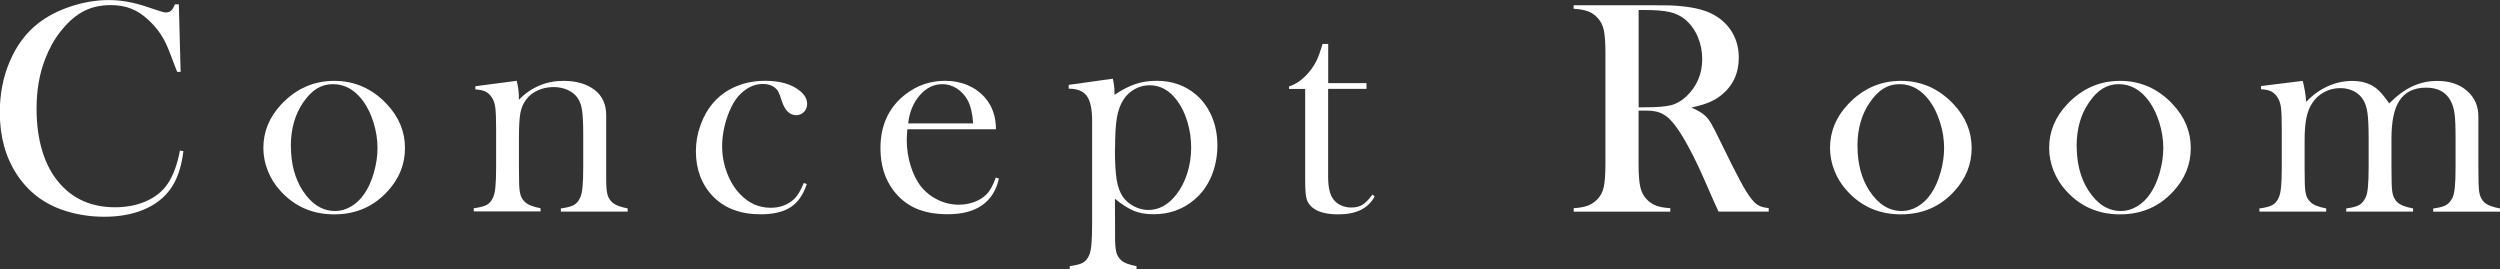 <?xml version="1.0" encoding="UTF-8"?>
<svg id="_レイヤー_2" data-name="レイヤー 2" xmlns="http://www.w3.org/2000/svg" viewBox="0 0 387.67 41.77">
  <rect x="0" y="0" width="387.67" height="41.77" fill="#333333" stroke="none"/>
  <defs>
    <style>
      .cls-1 {
        fill: #FFFFFF;
        stroke-width: 0px;
      }
    </style>
  </defs>
  <g id="_レイアウト" data-name="レイアウト">
    <path class="cls-1" d="M27.73.66l.28,10.48h-.54c-.17-.45-.3-.8-.4-1.03-.55-1.5-.99-2.62-1.34-3.35-.61-1.31-1.49-2.52-2.65-3.61-.88-.83-1.78-1.43-2.72-1.8s-1.99-.56-3.16-.56c-1.77,0-3.3.38-4.59,1.15-1.14.67-2.2,1.64-3.19,2.89s-1.79,2.69-2.41,4.3c-.89,2.27-1.34,4.84-1.34,7.73,0,2.45.3,4.66.91,6.63s1.5,3.62,2.67,4.95c2.16,2.47,5.02,3.7,8.58,3.7,1.78,0,3.38-.31,4.8-.93,1.42-.62,2.52-1.49,3.3-2.61.91-1.3,1.56-3.05,1.97-5.25l.54.09c-.3,2.47-.97,4.43-2.02,5.88-1,1.39-2.38,2.45-4.14,3.19-1.76.73-3.79,1.1-6.11,1.1-2.16,0-4.22-.32-6.19-.96-3.14-1.03-5.59-2.89-7.36-5.59-1.77-2.7-2.65-5.91-2.65-9.64,0-2.86.52-5.5,1.55-7.91s2.47-4.36,4.31-5.82c1.42-1.12,3.12-2.02,5.1-2.68,1.98-.66,3.96-1,5.94-1s3.89.36,6,1.08l1.92.63c.38.14.7.21.98.21.39,0,.71-.16.96-.49.11-.16.24-.41.4-.77h.56Z"/>
    <path class="cls-1" d="M40.84,22.92c0-2.53.94-4.79,2.81-6.77,2.28-2.41,5.01-3.61,8.18-3.61s5.89,1.2,8.16,3.61c1.88,2,2.81,4.27,2.81,6.8s-.89,4.73-2.67,6.68c-2.19,2.41-4.95,3.61-8.3,3.61s-6.12-1.2-8.32-3.61c-.86-.94-1.52-1.98-1.98-3.14-.46-1.16-.69-2.34-.69-3.56ZM45.11,22.65c0,2.72.61,5.02,1.83,6.91,1.37,2.11,3.05,3.16,5.04,3.16.84,0,1.66-.23,2.46-.7s1.48-1.12,2.06-1.97c.61-.87,1.1-1.97,1.48-3.29.38-1.32.56-2.59.56-3.83s-.2-2.57-.6-3.87c-.4-1.3-.93-2.42-1.61-3.36-1.28-1.76-2.85-2.65-4.71-2.65s-3.29.93-4.57,2.79c-1.3,1.86-1.95,4.13-1.95,6.81Z"/>
    <path class="cls-1" d="M80.13,12.54c.22.91.33,1.76.33,2.54v.38c1.94-1.95,4.24-2.92,6.91-2.92,2,0,3.61.47,4.83,1.4,1.2.92,1.8,2.23,1.8,3.93v9.93c0,1.06.06,1.84.19,2.33.12.49.37.9.73,1.23.44.42,1.24.74,2.41.96v.49h-10.36v-.49c.94-.12,1.61-.3,2.02-.53.41-.23.73-.61.98-1.16.17-.36.29-.9.36-1.63.07-.73.11-1.77.11-3.13v-4.96c0-1.7-.06-2.95-.17-3.75-.12-.8-.34-1.44-.67-1.92-.36-.55-.87-.97-1.54-1.28-.67-.3-1.41-.46-2.22-.46-.87,0-1.69.17-2.44.51-.76.34-1.35.81-1.79,1.4-.47.62-.78,1.33-.92,2.12-.15.79-.22,2.1-.22,3.92v4.59l.02,1.73c0,1.06.06,1.84.19,2.33.12.49.37.9.73,1.23.44.42,1.24.74,2.41.96v.49h-10.36v-.49c.94-.12,1.61-.3,2.02-.52s.73-.61.98-1.15c.17-.36.29-.9.36-1.62.07-.72.11-1.77.11-3.14v-5.76c0-1.6-.04-2.72-.12-3.37-.08-.65-.25-1.17-.52-1.57-.27-.44-.59-.75-.96-.94-.38-.19-.91-.31-1.62-.36v-.49l6.42-.84Z"/>
    <path class="cls-1" d="M124.64,28.38l.47.16c-.55,1.66-1.38,2.85-2.51,3.59-1.12.73-2.67,1.1-4.64,1.1-3.16,0-5.63-.94-7.43-2.81-1.75-1.84-2.62-4.17-2.62-6.98,0-1.38.24-2.73.73-4.08s1.15-2.49,1.99-3.45c.95-1.09,2.12-1.93,3.5-2.51s2.89-.87,4.54-.87c2.27,0,4.04.51,5.32,1.52.78.62,1.17,1.31,1.17,2.06,0,.5-.16.92-.49,1.25s-.73.5-1.2.5c-1.02,0-1.77-.74-2.25-2.23-.22-.69-.39-1.16-.53-1.41-.13-.25-.32-.47-.57-.66-.48-.36-1.08-.54-1.78-.54-.92,0-1.77.26-2.55.77-.69.45-1.27,1.02-1.74,1.7s-.89,1.54-1.25,2.57c-.55,1.58-.82,3.12-.82,4.64,0,1.39.25,2.75.75,4.08.5,1.33,1.18,2.44,2.04,3.33,1.34,1.41,2.92,2.11,4.73,2.11,1.5,0,2.74-.48,3.72-1.43.5-.5.97-1.31,1.43-2.44Z"/>
    <path class="cls-1" d="M140.7,20.06c-.06.77-.09,1.32-.09,1.66,0,1.36.2,2.69.6,3.98.4,1.3.94,2.38,1.62,3.23.7.88,1.57,1.56,2.6,2.06s2.12.75,3.26.75c.84,0,1.64-.14,2.39-.42.76-.28,1.38-.67,1.88-1.17.56-.55,1.04-1.42,1.45-2.62l.49.16c-.41,1.83-1.28,3.21-2.61,4.14s-3.11,1.39-5.33,1.39c-1.92,0-3.57-.3-4.95-.91s-2.54-1.55-3.49-2.81c-1.33-1.77-1.99-3.94-1.99-6.52,0-3.52,1.26-6.27,3.77-8.27,1.83-1.45,3.91-2.18,6.26-2.18,1.25,0,2.41.22,3.47.67s1.96,1.09,2.7,1.93c1.14,1.31,1.71,2.95,1.71,4.92h-13.73ZM150.91,19.15c-.11-1.56-.4-2.77-.86-3.61-.42-.77-.98-1.37-1.68-1.82s-1.45-.67-2.24-.67c-1.34,0-2.51.58-3.51,1.73-1,1.16-1.6,2.61-1.79,4.36h10.08Z"/>
    <path class="cls-1" d="M172.89,30.84l.02,4.3v1.61c0,1.06.06,1.84.19,2.33.12.49.37.91.73,1.25.44.42,1.24.73,2.41.94v.49h-10.36v-.49c.94-.13,1.61-.3,2.02-.52.41-.22.73-.6.98-1.15.17-.36.29-.91.36-1.64.07-.73.11-1.78.11-3.14v-16.18c0-1.76-.28-3.02-.83-3.77-.55-.75-1.49-1.12-2.8-1.12v-.59l6.84-.96c.17.75.26,1.44.26,2.06v.45c1.15-.78,2.24-1.34,3.25-1.68,1.01-.34,2.12-.5,3.3-.5,2.37,0,4.4.71,6.08,2.13,1.06.91,1.88,2.04,2.46,3.4.58,1.36.87,2.86.87,4.5s-.31,3.29-.93,4.76c-.62,1.47-1.49,2.68-2.63,3.63-1.78,1.52-3.89,2.27-6.34,2.27-1.17,0-2.18-.17-3.03-.52-.85-.34-1.84-.97-2.96-1.88ZM172.89,23.06c0,2.16.09,3.78.28,4.88.19,1.09.52,1.98,1,2.65.44.59,1.01,1.07,1.72,1.43s1.43.54,2.16.54c1.65,0,3.09-.78,4.32-2.34.75-.94,1.32-2.05,1.73-3.33s.61-2.62.61-4.01-.19-2.66-.57-3.95c-.38-1.29-.91-2.39-1.6-3.32-1.17-1.59-2.59-2.39-4.27-2.39-.83,0-1.6.2-2.33.61s-1.32.96-1.75,1.66c-.48.75-.82,1.68-1,2.8-.19,1.12-.28,2.71-.28,4.77Z"/>
    <path class="cls-1" d="M205.95,12.89h5.95v.89h-5.95v13.64c0,1.64.28,2.81.84,3.52.3.39.68.7,1.17.91.48.22,1,.33,1.57.33.7,0,1.29-.14,1.75-.43.47-.29.98-.82,1.54-1.58l.35.3c-.52.94-1.24,1.63-2.17,2.09-.93.45-2.09.68-3.48.68-1.84,0-3.19-.36-4.03-1.08-.45-.38-.75-.82-.89-1.35s-.21-1.46-.21-2.82v-14.2h-2.51v-.38c1.02-.33,1.95-.96,2.82-1.9.52-.58.93-1.15,1.25-1.72.32-.57.61-1.31.9-2.21l.24-.77h.87v6.09Z"/>
    <path class="cls-1" d="M254.09,17.16v8.3c0,1.59.09,2.78.27,3.55s.51,1.41,1,1.91c.42.44.91.76,1.46.97s1.29.34,2.19.39v.54h-14.98v-.54c.91-.05,1.64-.18,2.19-.39s1.04-.54,1.46-.97c.5-.5.84-1.13,1.01-1.9s.26-1.95.26-3.56V8.18c0-1.61-.09-2.8-.26-3.56s-.51-1.4-1.01-1.9c-.42-.45-.91-.78-1.48-.98s-1.29-.33-2.18-.38v-.54h11.3c1.89,0,3.13,0,3.73.02,2.42.11,4.32.44,5.7.98,1.55.62,2.75,1.56,3.6,2.8s1.28,2.68,1.28,4.32c0,2.44-.92,4.39-2.77,5.86-.56.44-1.18.8-1.86,1.08s-1.59.55-2.73.8c.94.39,1.63.8,2.09,1.22.36.33.69.74.98,1.23s.74,1.36,1.34,2.61c1.39,2.86,2.44,4.95,3.15,6.27s1.31,2.28,1.79,2.87c.39.48.77.82,1.14,1.01s.87.31,1.51.38v.54h-7.78c-.39-.86-.64-1.41-.75-1.64l-1.64-3.73c-.98-2.23-1.98-4.21-2.98-5.93-1-1.7-1.91-2.87-2.74-3.49-.42-.31-.88-.54-1.36-.67s-1.08-.2-1.78-.2h-1.15ZM254.09,16.64h.89c1.94,0,3.32-.11,4.16-.33s1.62-.67,2.36-1.36c1.64-1.56,2.46-3.5,2.46-5.81,0-1.23-.24-2.39-.71-3.48s-1.14-1.98-1.98-2.68c-.66-.53-1.44-.9-2.34-1.11s-2.2-.32-3.87-.32h-.96v15.09Z"/>
    <path class="cls-1" d="M283.78,22.92c0-2.53.94-4.79,2.81-6.77,2.28-2.41,5.01-3.61,8.18-3.61s5.89,1.2,8.16,3.61c1.88,2,2.81,4.27,2.81,6.8s-.89,4.73-2.67,6.68c-2.19,2.41-4.95,3.61-8.3,3.61s-6.12-1.2-8.32-3.61c-.86-.94-1.52-1.98-1.98-3.14s-.69-2.34-.69-3.56ZM288.04,22.65c0,2.72.61,5.02,1.83,6.91,1.38,2.11,3.05,3.16,5.04,3.16.84,0,1.66-.23,2.46-.7s1.48-1.12,2.06-1.97c.61-.87,1.1-1.97,1.48-3.29.38-1.32.56-2.59.56-3.83s-.2-2.57-.6-3.87c-.4-1.3-.93-2.42-1.61-3.36-1.28-1.76-2.85-2.65-4.71-2.65s-3.29.93-4.57,2.79c-1.3,1.86-1.95,4.13-1.95,6.81Z"/>
    <path class="cls-1" d="M317.76,22.92c0-2.53.94-4.79,2.81-6.77,2.28-2.41,5.01-3.61,8.18-3.61s5.89,1.2,8.16,3.61c1.88,2,2.81,4.27,2.81,6.8s-.89,4.73-2.67,6.68c-2.19,2.41-4.95,3.61-8.3,3.61s-6.12-1.2-8.32-3.61c-.86-.94-1.52-1.98-1.98-3.14s-.69-2.34-.69-3.56ZM322.03,22.65c0,2.72.61,5.02,1.83,6.91,1.38,2.11,3.05,3.16,5.04,3.16.84,0,1.66-.23,2.46-.7s1.48-1.12,2.06-1.97c.61-.87,1.1-1.97,1.48-3.29.38-1.32.56-2.59.56-3.83s-.2-2.57-.6-3.87c-.4-1.3-.93-2.42-1.61-3.36-1.28-1.76-2.85-2.65-4.71-2.65s-3.29.93-4.57,2.79c-1.3,1.86-1.95,4.13-1.95,6.81Z"/>
    <path class="cls-1" d="M357.08,12.54c.28,1.09.46,2.18.54,3.26.98-1.05,2.09-1.85,3.32-2.41s2.5-.84,3.83-.84c1.47,0,2.7.38,3.68,1.12.59.45,1.27,1.24,2.04,2.37,1.19-1.2,2.38-2.09,3.59-2.65s2.5-.84,3.89-.84c1.88,0,3.4.51,4.58,1.53,1.18,1.02,1.77,2.36,1.77,4.01v7.94l.02,1.78c0,1.06.06,1.84.19,2.33.12.49.36.9.7,1.23.45.42,1.27.74,2.44.96v.49h-10.36v-.49c.94-.12,1.61-.3,2-.53.4-.23.73-.61,1-1.16.17-.36.29-.9.36-1.63.07-.73.11-1.77.11-3.13v-4.47c0-1.73-.05-3-.16-3.79-.11-.8-.32-1.47-.63-2.04-.73-1.33-2-1.99-3.79-1.99-1.93,0-3.34.72-4.21,2.15-.76,1.23-1.15,3.15-1.15,5.76v4.52l.02,1.78c0,1.06.06,1.84.19,2.33.12.49.36.9.7,1.23.44.42,1.25.74,2.44.96v.49h-10.36v-.49c.94-.12,1.61-.3,2-.53.4-.23.73-.61,1-1.16.17-.36.29-.9.36-1.63.07-.73.11-1.77.11-3.13v-4.33c0-1.83-.06-3.16-.18-4.01s-.34-1.54-.67-2.07c-.34-.56-.83-1-1.45-1.32-.62-.32-1.33-.48-2.11-.48-.89,0-1.72.21-2.5.63-.78.42-1.39.99-1.85,1.71-.42.64-.72,1.41-.9,2.31-.18.9-.27,2.06-.27,3.48v4.28l.02,1.73c0,1.06.06,1.84.19,2.33.12.49.37.9.73,1.23.44.42,1.24.74,2.41.96v.49h-10.36v-.49c.94-.12,1.61-.3,2.02-.53.41-.23.73-.61.98-1.16.17-.36.29-.9.36-1.62s.11-1.77.11-3.14v-5.77c0-1.61-.04-2.73-.12-3.38-.08-.65-.25-1.17-.52-1.58-.27-.44-.59-.75-.96-.95s-.91-.32-1.62-.36v-.49l6.44-.8Z"/>
  </g>
</svg>